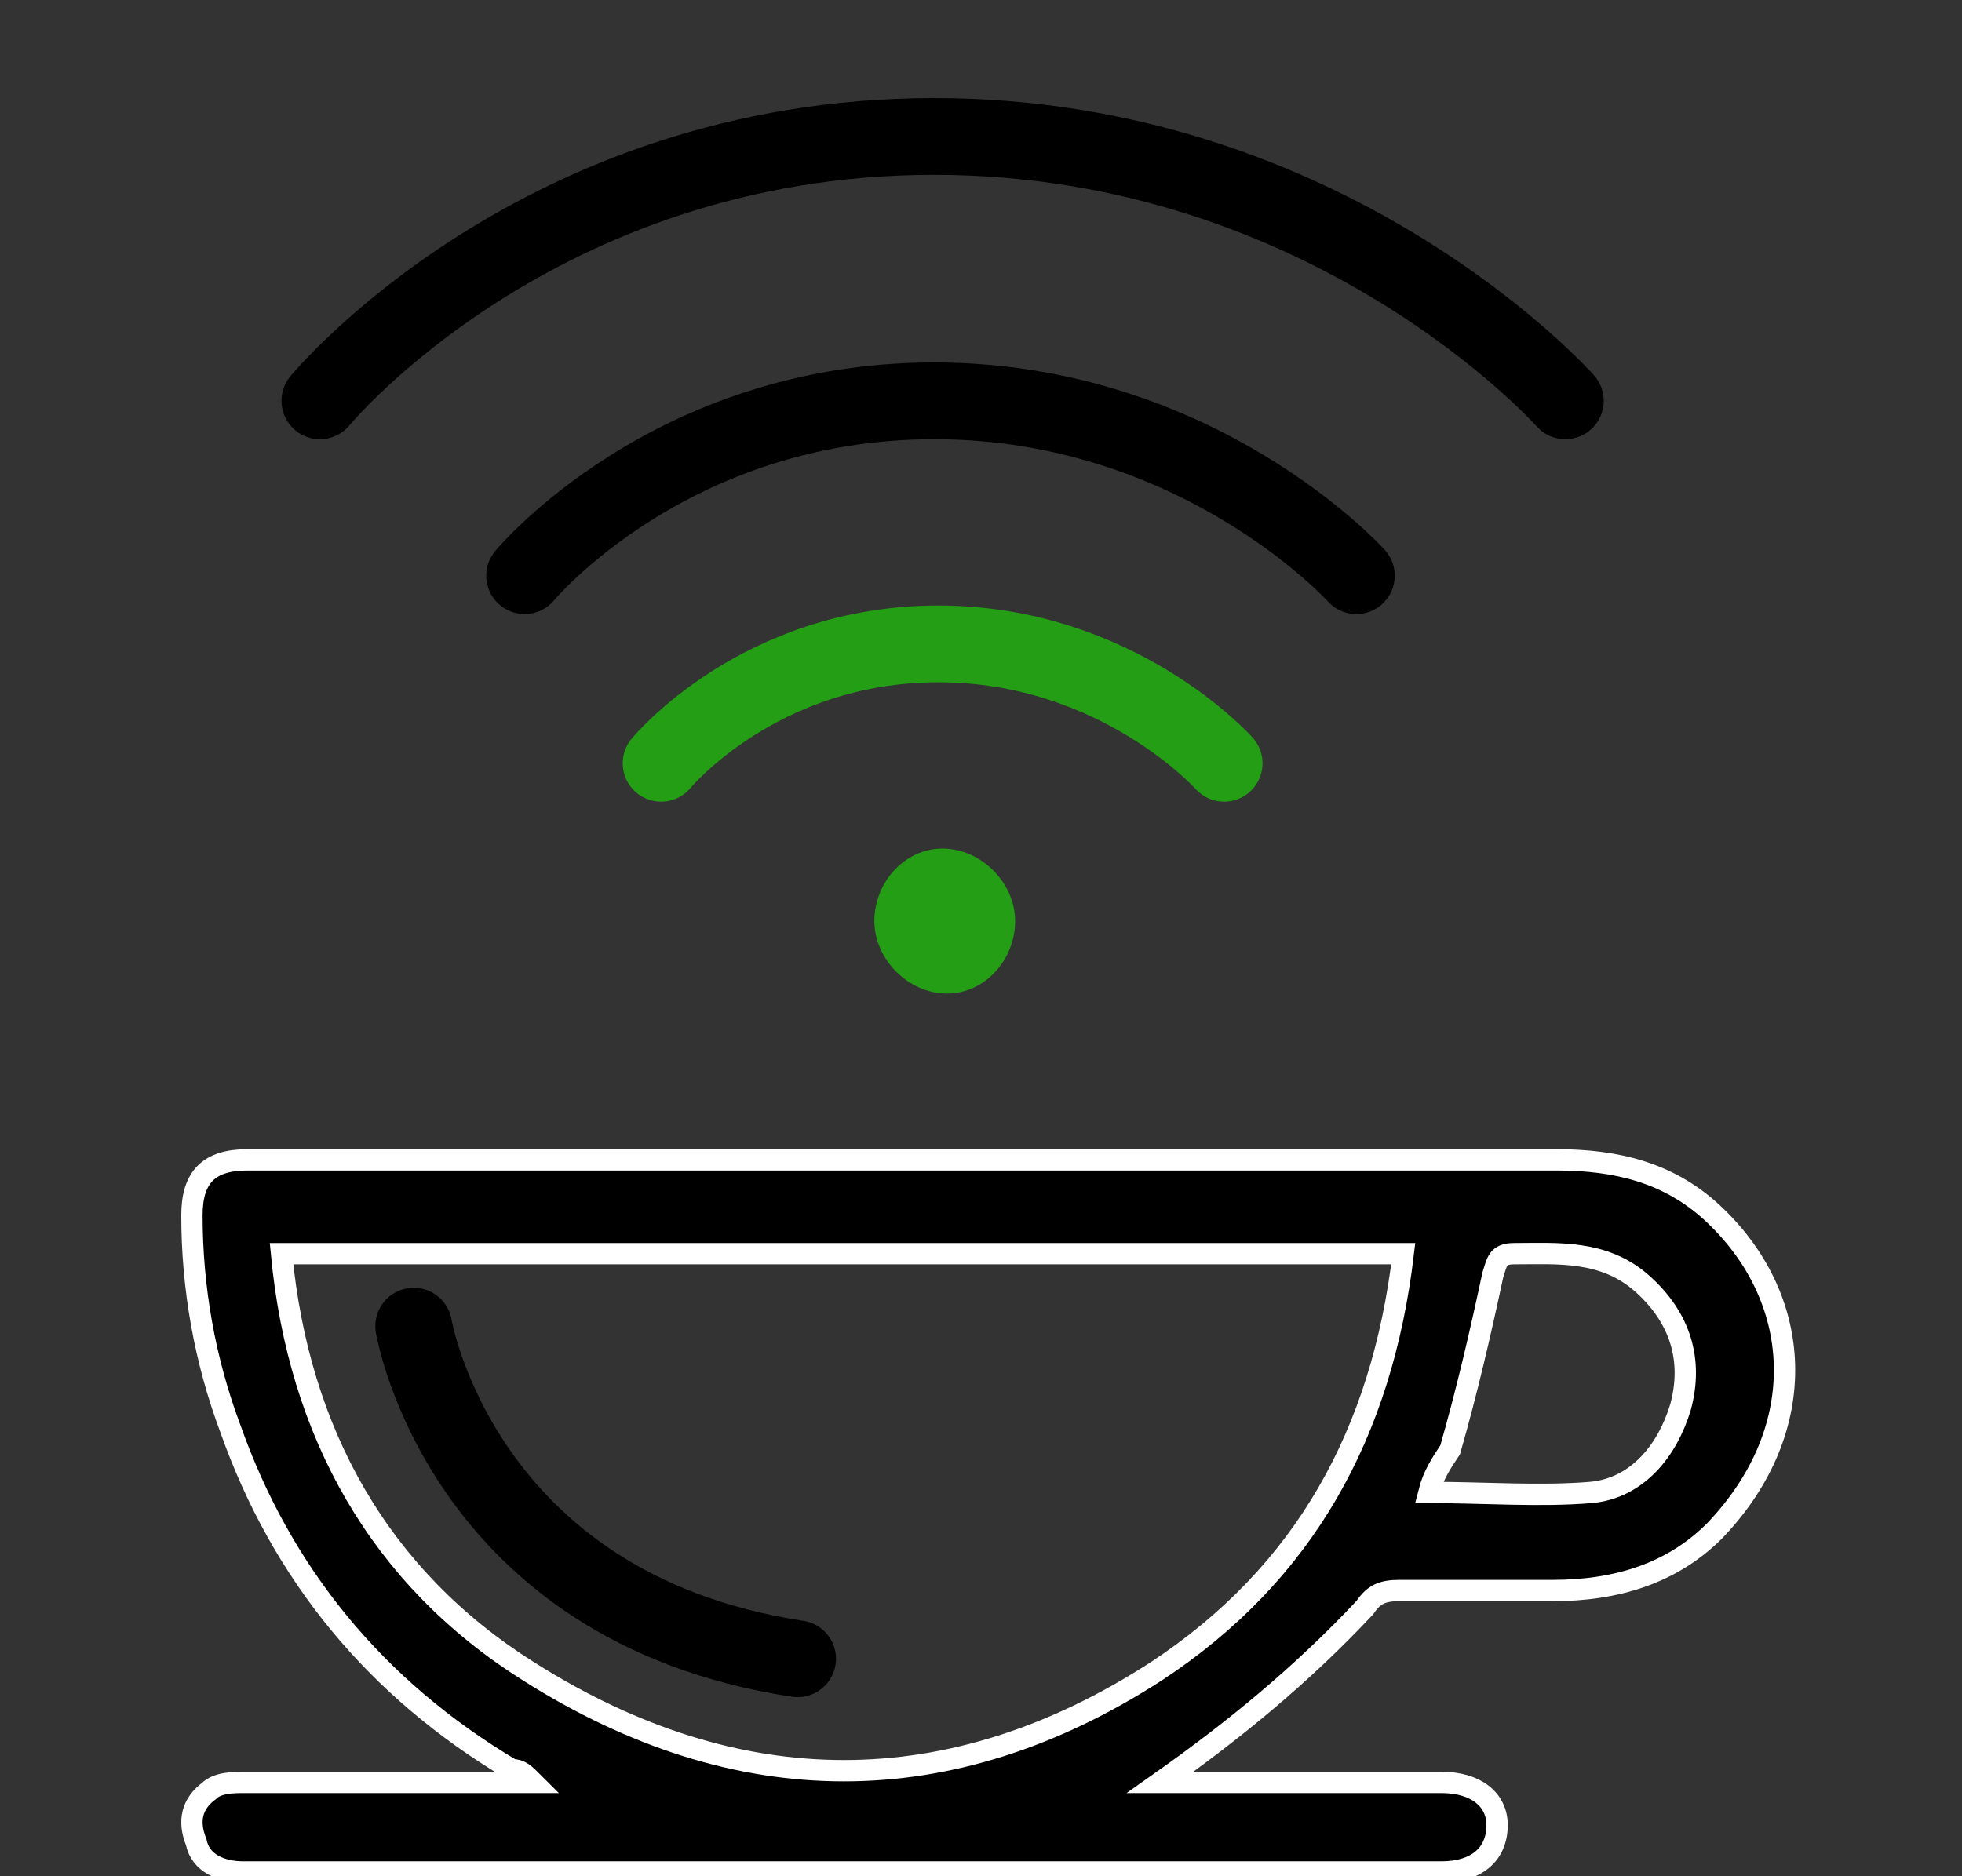 <svg xmlns="http://www.w3.org/2000/svg" viewBox="0 0 46 44" xml:space="preserve"><rect x="0" y="0" width="46" height="44" fill="#333333" stroke="none"/><path d="M27.2 41.8h6.6c.8 0 1.3.4 1.3 1 0 .7-.5 1.1-1.3 1.1H5.7c-.5 0-1-.2-1.1-.7q-.3-.75.3-1.2c.2-.2.6-.2.8-.2h6.8c-.2-.2-.3-.3-.5-.3-3.2-1.9-5.4-4.6-6.6-8-.6-1.6-.9-3.3-.9-5 0-.9.4-1.3 1.3-1.3h30.7c1.4 0 2.6.3 3.6 1.2 2.2 2 2.4 5.1.1 7.5-1 1-2.3 1.4-3.8 1.4h-3.6c-.4 0-.6.1-.8.4-1.5 1.6-3.1 2.9-4.8 4.1zM6.6 29.4c.4 4.2 2.3 7.6 5.8 9.8 4.9 3.1 9.9 3.1 14.7 0 3.5-2.3 5.3-5.6 5.8-9.8zM33.5 35c1.3 0 2.6.1 3.8 0 1.1-.1 1.8-1 2.1-2 .3-1.1 0-2.1-.9-2.9s-2-.7-3-.7c-.4 0-.4.2-.5.5-.3 1.4-.6 2.7-1 4.1-.2.3-.4.6-.5 1z" style="stroke:#fff;stroke-width:.5;stroke-miterlimit:10"/><path d="M20.5 21.6c0-.9.7-1.7 1.6-1.7s1.7.8 1.7 1.7-.7 1.7-1.6 1.7-1.7-.8-1.7-1.7" style="fill:#239e15"/><path d="M9.7 31.1s1.1 6.6 9 7.8M7.5 9.4s5.1-6.2 14.4-6.2 14.8 6.2 14.8 6.2m-24.4 4.1s3.4-4.1 9.6-4.1 9.9 4.1 9.9 4.1" style="fill:none;stroke:#000;stroke-width:1.8;stroke-linecap:round;stroke-linejoin:round;stroke-miterlimit:1.5"/><path d="M15.5 17.9s2.3-2.8 6.5-2.8 6.7 2.8 6.7 2.8" style="fill:none;stroke:#239e15;stroke-width:1.8;stroke-linecap:round;stroke-linejoin:round;stroke-miterlimit:1.5"/></svg>